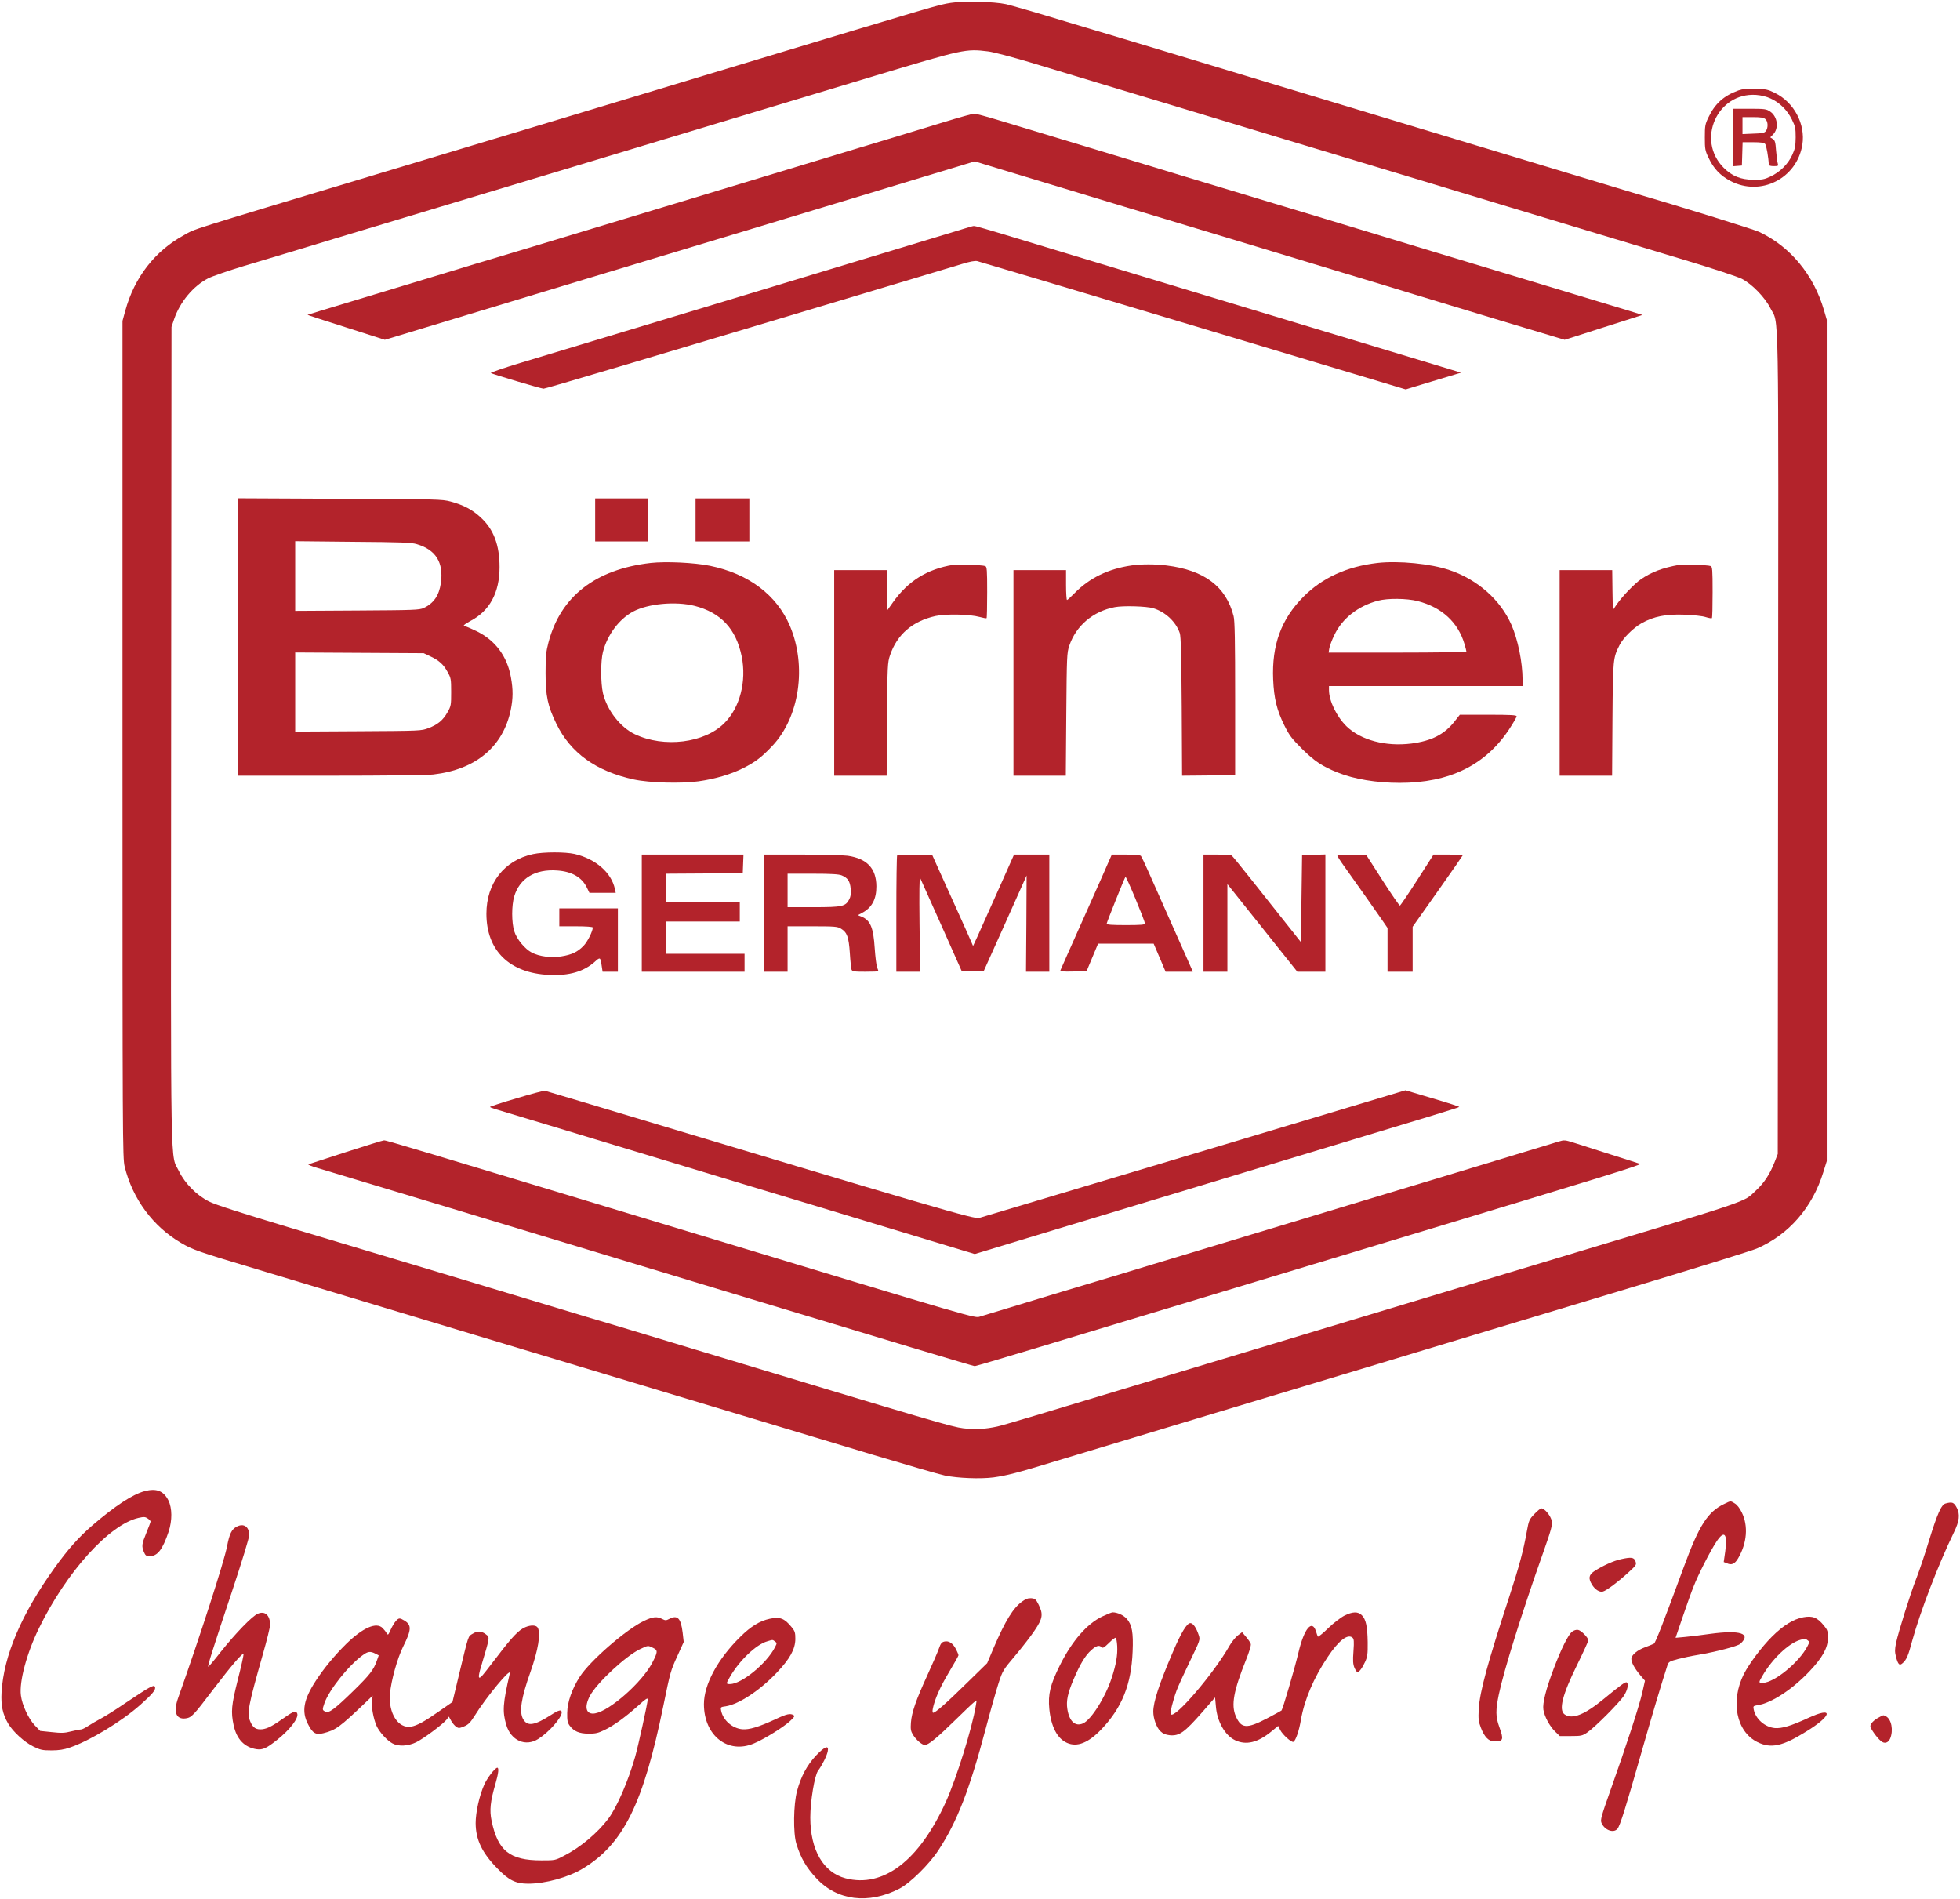 <?xml version="1.0" standalone="no"?>
<!DOCTYPE svg PUBLIC "-//W3C//DTD SVG 20010904//EN"
 "http://www.w3.org/TR/2001/REC-SVG-20010904/DTD/svg10.dtd">
<svg version="1.0" xmlns="http://www.w3.org/2000/svg"
 width="1640pt" height="1589pt" viewBox="0 0 1640 1589"
 preserveAspectRatio="xMidYMid meet">
<g transform="translate(0,1589) scale(0.1,-0.1)"
fill="#b3232b" stroke="none">
<path d="M7955 15866 c-109 -18 -67 -6 -1785 -524 -979 -296 -1985 -599 -3025
-912 -1627 -490 -1501 -450 -1605 -507 -243 -132 -416 -354 -492 -634 l-23
-84 0 -3500 c0 -3349 1 -3503 18 -3575 66 -270 237 -502 472 -639 97 -57 142
-73 620 -216 434 -131 738 -222 1705 -514 560 -168 2494 -751 3475 -1046 281
-84 546 -161 590 -170 109 -23 300 -30 408 -16 109 15 204 39 517 135 135 41
666 201 1180 356 1342 404 1950 588 2320 700 179 54 768 232 1310 395 542 163
1019 311 1060 329 268 116 465 342 557 641 l28 90 0 3520 0 3520 -23 79 c-86
297 -283 534 -543 656 -50 23 -672 216 -1064 330 -59 18 -2420 730 -3030 915
-865 262 -1184 358 -1225 370 -25 7 -239 71 -477 143 -237 72 -464 138 -505
147 -100 22 -360 28 -463 11z m312 -406 c48 -6 199 -46 360 -94 403 -122 1448
-437 2118 -640 574 -173 1355 -408 1760 -531 195 -59 436 -132 1580 -477 247
-74 455 -143 490 -161 85 -44 193 -155 238 -245 74 -148 68 170 65 -3647 l-3
-3430 -26 -67 c-40 -102 -87 -174 -156 -238 -115 -105 32 -56 -1868 -628 -291
-88 -881 -266 -1310 -395 -429 -130 -924 -279 -1100 -332 -176 -53 -459 -139
-630 -190 -1164 -352 -1386 -418 -1440 -430 -100 -22 -185 -27 -285 -15 -97
12 -236 53 -2230 655 -432 131 -801 242 -820 247 -19 5 -159 47 -310 93 -386
117 -1606 484 -2295 690 -392 118 -604 186 -655 212 -103 51 -203 152 -252
253 -74 154 -69 -154 -66 3650 l3 3415 22 65 c50 146 161 278 286 342 34 17
170 64 302 104 132 39 474 142 760 229 286 86 682 205 880 265 198 60 644 194
990 298 347 105 952 287 1345 406 393 118 983 296 1311 395 732 220 750 224
936 201z"/>
<path d="M7900 14869 c-124 -38 -261 -80 -305 -93 -44 -14 -251 -76 -460 -139
-209 -64 -501 -152 -650 -197 -148 -45 -731 -221 -1295 -392 -564 -171 -1045
-316 -1070 -323 -25 -7 -218 -65 -430 -130 -212 -64 -549 -166 -750 -227 -201
-60 -366 -111 -367 -112 -2 -1 144 -49 322 -105 l325 -104 317 96 c175 53 786
238 1358 411 572 173 1204 364 1405 424 201 61 516 156 700 212 184 56 520
157 746 226 l410 124 210 -64 c115 -35 585 -177 1044 -316 459 -138 959 -289
1110 -335 151 -46 471 -143 710 -215 239 -72 514 -155 610 -185 96 -29 417
-126 713 -216 l539 -162 325 104 326 104 -119 37 c-65 20 -427 129 -804 243
-377 114 -757 228 -845 255 -88 27 -524 159 -970 294 -445 134 -929 280 -1075
324 -146 45 -512 155 -815 247 -302 91 -638 193 -745 225 -108 33 -207 60
-220 59 -14 -1 -126 -32 -250 -70z"/>
<path d="M8045 13970 c-49 -15 -351 -107 -670 -203 -593 -180 -2568 -777
-3023 -914 -139 -42 -249 -80 -245 -84 10 -8 418 -130 441 -131 14 -1 822 239
3017 898 209 63 426 128 483 145 68 21 112 29 130 24 26 -6 2344 -700 3175
-950 l409 -123 131 40 c73 22 177 53 232 70 l100 30 -230 70 c-126 38 -250 76
-275 83 -25 7 -479 144 -1010 305 -531 161 -1134 343 -1340 405 -206 62 -526
159 -710 215 -439 133 -498 150 -513 149 -6 0 -52 -13 -102 -29z"/>
<path d="M1990 10560 l0 -1160 773 0 c456 0 809 4 862 10 356 41 585 232 649
542 19 94 20 168 1 271 -31 177 -132 311 -289 387 -46 22 -88 40 -94 40 -26 0
-9 16 45 45 160 84 243 236 243 450 0 184 -49 315 -156 414 -70 66 -144 105
-254 135 -72 19 -108 20 -927 23 l-853 4 0 -1161z m1498 777 c159 -47 225
-154 201 -325 -15 -104 -60 -170 -144 -209 -37 -17 -80 -18 -557 -21 l-518 -3
0 291 0 292 483 -5 c401 -3 491 -6 535 -20z m112 -938 c74 -35 110 -67 145
-131 28 -50 30 -59 30 -168 0 -110 -1 -117 -31 -170 -38 -67 -82 -103 -159
-132 -59 -23 -68 -23 -587 -26 l-528 -3 0 331 0 331 538 -3 537 -3 55 -26z"/>
<path d="M4980 11540 l0 -180 220 0 220 0 0 180 0 180 -220 0 -220 0 0 -180z"/>
<path d="M5820 11540 l0 -180 225 0 225 0 0 180 0 180 -225 0 -225 0 0 -180z"/>
<path d="M5445 11180 c-463 -53 -755 -280 -856 -666 -20 -76 -24 -113 -24
-254 0 -194 18 -277 90 -425 119 -245 332 -398 650 -467 130 -28 396 -35 540
-15 140 20 269 58 369 108 105 52 160 94 249 189 227 241 289 666 147 1002
-111 261 -347 438 -669 504 -133 27 -367 38 -496 24z m367 -359 c221 -57 347
-193 394 -423 42 -208 -15 -429 -145 -558 -166 -167 -505 -209 -749 -93 -122
58 -233 201 -267 344 -19 84 -20 267 0 344 37 144 135 275 252 338 126 67 356
88 515 48z"/>
<path d="M11526 11180 c-256 -30 -461 -123 -621 -284 -185 -187 -264 -402
-252 -691 7 -159 30 -255 94 -385 41 -82 60 -108 147 -195 104 -103 171 -148
300 -199 137 -55 324 -86 518 -86 416 0 717 148 916 449 34 52 62 100 62 108
0 10 -47 13 -237 13 l-238 0 -45 -57 c-85 -108 -192 -162 -360 -184 -215 -27
-422 28 -542 143 -84 82 -148 214 -148 305 l0 33 810 0 810 0 0 50 c0 148 -39
339 -94 464 -93 209 -283 377 -517 456 -158 54 -426 80 -603 60z m336 -319
c202 -52 338 -177 392 -360 9 -30 16 -58 16 -63 0 -4 -259 -8 -576 -8 l-577 0
6 37 c4 20 22 70 42 110 65 138 198 243 365 287 81 22 241 20 332 -3z"/>
<path d="M7975 11164 c-216 -35 -376 -134 -503 -313 l-47 -66 -3 168 -2 167
-220 0 -220 0 0 -860 0 -860 219 0 220 0 3 473 c3 448 5 475 25 534 59 175
188 286 381 329 88 19 286 15 369 -8 29 -8 55 -13 58 -10 3 3 5 101 5 218 0
190 -2 213 -17 218 -22 9 -229 16 -268 10z"/>
<path d="M9468 11159 c-195 -28 -353 -105 -478 -233 -30 -31 -58 -56 -62 -56
-4 0 -8 56 -8 125 l0 125 -220 0 -220 0 0 -860 0 -860 219 0 219 0 4 513 c4
487 5 515 25 574 56 167 198 288 380 323 70 14 267 8 323 -9 102 -31 190 -114
222 -209 9 -27 13 -187 16 -615 l3 -577 222 2 222 3 0 640 c0 485 -3 652 -13
690 -63 248 -245 385 -562 424 -96 12 -209 12 -292 0z"/>
<path d="M14050 11164 c-140 -25 -232 -60 -322 -122 -53 -37 -153 -141 -199
-207 l-34 -50 -3 168 -2 167 -220 0 -220 0 0 -860 0 -860 219 0 220 0 3 473
c4 508 5 512 60 621 31 60 115 143 184 182 102 57 204 77 359 71 73 -3 151
-11 177 -20 26 -8 49 -12 52 -9 4 3 6 101 6 218 0 190 -2 213 -17 218 -21 9
-229 16 -263 10z"/>
<path d="M4460 8744 c-241 -52 -390 -243 -390 -499 0 -308 193 -497 525 -512
167 -8 291 28 384 112 43 39 45 38 56 -39 l7 -46 64 0 64 0 0 265 0 265 -245
0 -245 0 0 -75 0 -75 140 0 c83 0 140 -4 140 -10 0 -31 -45 -121 -77 -153 -50
-52 -99 -75 -188 -89 -85 -13 -181 -1 -245 32 -58 30 -127 113 -147 179 -23
73 -23 216 0 292 45 150 175 229 358 216 123 -8 208 -57 249 -142 l22 -45 110
0 110 0 -7 33 c-30 137 -160 250 -336 292 -80 18 -261 18 -349 -1z"/>
<path d="M5370 8250 l0 -490 430 0 430 0 0 75 0 75 -330 0 -330 0 0 135 0 135
310 0 310 0 0 80 0 80 -310 0 -310 0 0 120 0 120 323 2 322 3 3 78 3 77 -426
0 -425 0 0 -490z"/>
<path d="M6390 8250 l0 -490 100 0 100 0 0 190 0 190 208 0 c188 0 210 -2 239
-20 51 -31 65 -70 74 -205 4 -66 11 -128 14 -137 6 -16 22 -18 116 -18 60 0
109 2 109 4 0 3 -5 17 -11 33 -6 15 -15 87 -20 160 -11 173 -36 233 -111 264
l-30 12 33 18 c84 43 123 116 122 224 -1 149 -78 231 -239 255 -38 5 -212 10
-386 10 l-318 0 0 -490z m653 316 c51 -21 70 -50 75 -113 4 -42 0 -65 -13 -89
-31 -58 -57 -64 -299 -64 l-216 0 0 140 0 140 210 0 c155 0 219 -4 243 -14z"/>
<path d="M7507 8734 c-4 -4 -7 -225 -7 -491 l0 -483 100 0 99 0 -5 403 c-3
261 -1 395 5 382 5 -11 86 -191 179 -400 l169 -380 92 0 92 0 180 400 179 400
-2 -403 -3 -402 98 0 97 0 0 490 0 490 -147 0 -148 0 -135 -303 c-74 -166
-151 -338 -171 -382 l-37 -80 -15 35 c-8 19 -67 152 -132 295 -65 143 -135
298 -156 345 l-38 85 -144 3 c-79 1 -146 -1 -150 -4z"/>
<path d="M9282 8693 c-11 -27 -106 -241 -212 -478 -106 -236 -194 -436 -197
-443 -4 -10 19 -12 107 -10 l112 3 48 115 48 115 232 0 233 0 50 -117 50 -118
113 0 114 0 -9 23 c-5 12 -77 175 -161 362 -83 187 -174 392 -202 455 -28 63
-56 121 -61 128 -7 8 -45 12 -127 12 l-117 0 -21 -47z m298 -530 c0 -10 -34
-13 -160 -13 -116 0 -160 3 -160 12 0 10 144 370 157 392 6 9 163 -368 163
-391z"/>
<path d="M10070 8250 l0 -490 100 0 100 0 0 366 0 367 293 -367 292 -366 118
0 117 0 0 490 0 491 -97 -3 -98 -3 -5 -363 -5 -364 -126 159 c-69 87 -197 248
-284 358 -87 110 -163 203 -169 207 -6 4 -62 8 -123 8 l-113 0 0 -490z"/>
<path d="M11190 8731 c0 -5 28 -49 63 -97 78 -109 244 -344 309 -438 l48 -70
0 -183 0 -183 105 0 105 0 0 188 0 188 210 297 c116 164 210 300 210 302 0 3
-55 5 -122 5 l-123 0 -136 -212 c-75 -117 -141 -213 -145 -215 -5 -1 -70 93
-145 210 l-136 212 -121 3 c-71 1 -122 -1 -122 -7z"/>
<path d="M4323 6701 c-123 -36 -223 -69 -223 -72 0 -3 19 -11 43 -18 50 -15
410 -123 2057 -622 239 -72 611 -184 825 -249 215 -65 557 -168 760 -230 l371
-112 699 212 c1214 367 1419 429 1885 570 1283 387 1470 444 1470 449 0 3
-101 36 -225 72 l-225 67 -143 -43 c-213 -64 -3376 -1012 -3423 -1025 -41 -12
-307 65 -3304 966 -173 52 -322 96 -330 98 -8 2 -115 -26 -237 -63z"/>
<path d="M2895 6251 c-165 -53 -306 -99 -314 -102 -8 -3 26 -17 75 -31 76 -22
2046 -617 2509 -758 88 -27 282 -85 430 -130 149 -45 367 -111 485 -147 1347
-408 2064 -623 2076 -623 8 0 258 74 556 164 799 242 2751 832 3143 950 1557
470 1885 571 1868 578 -10 4 -119 39 -243 78 -124 39 -262 83 -307 98 -80 25
-83 26 -135 10 -29 -9 -143 -44 -253 -77 -110 -33 -380 -115 -600 -182 -220
-66 -569 -172 -775 -234 -1007 -304 -1370 -414 -1770 -535 -239 -73 -455 -138
-480 -145 -35 -10 -576 -173 -959 -290 -46 -15 3 -29 -2356 685 -2453 742
-2612 790 -2632 789 -10 0 -153 -45 -318 -98z"/>
<path d="M14545 15133 c-121 -44 -194 -109 -249 -223 -29 -60 -31 -73 -31
-170 0 -97 2 -110 32 -172 41 -88 98 -148 182 -192 253 -133 556 20 602 303
27 173 -69 354 -229 433 -58 29 -77 33 -161 35 -73 3 -108 -1 -146 -14z m270
-67 c76 -34 139 -97 178 -175 29 -59 32 -75 32 -151 -1 -72 -5 -95 -29 -147
-35 -76 -103 -144 -184 -181 -48 -23 -70 -27 -142 -26 -105 1 -177 30 -248
101 -231 232 -53 630 271 609 43 -3 88 -14 122 -30z"/>
<path d="M14500 14739 l0 -240 38 3 37 3 3 98 3 97 88 0 c66 0 92 -4 101 -15
10 -12 28 -114 30 -172 0 -8 15 -13 41 -13 38 0 41 2 34 23 -4 12 -10 60 -14
106 -5 71 -9 86 -27 98 l-22 14 23 23 c52 52 39 151 -24 193 -31 21 -45 23
-172 23 l-139 0 0 -241z m272 154 c22 -19 24 -71 4 -99 -12 -16 -29 -20 -105
-22 l-91 -4 0 71 0 71 87 0 c66 0 91 -4 105 -17z"/>
<path d="M1210 3414 c-101 -27 -250 -125 -439 -288 -115 -100 -201 -197 -313
-352 -279 -389 -427 -736 -445 -1044 -6 -108 9 -181 55 -260 41 -69 135 -155
210 -192 59 -29 76 -33 152 -33 63 0 103 6 155 24 165 56 431 217 589 357 102
91 131 126 123 149 -6 14 -11 13 -49 -6 -24 -12 -110 -68 -193 -124 -82 -56
-177 -116 -210 -133 -33 -17 -80 -45 -105 -61 -25 -17 -53 -31 -63 -31 -10 0
-47 -7 -82 -16 -54 -14 -81 -15 -162 -6 l-97 10 -46 48 c-52 55 -105 169 -115
249 -15 114 48 351 150 560 228 469 587 868 833 925 45 10 56 10 77 -4 14 -9
25 -21 25 -26 0 -5 -16 -48 -35 -94 -39 -95 -41 -112 -21 -161 13 -30 20 -35
49 -35 65 0 108 56 158 205 31 95 30 196 -2 262 -41 80 -100 103 -199 77z"/>
<path d="M14425 3306 c-135 -65 -208 -178 -334 -521 -173 -470 -239 -640 -252
-647 -8 -4 -41 -18 -74 -30 -66 -24 -115 -65 -115 -98 0 -29 26 -77 73 -134
l41 -48 -23 -102 c-26 -112 -134 -445 -266 -815 -77 -218 -85 -247 -75 -272
25 -60 99 -89 133 -51 22 24 69 175 202 642 87 305 166 570 217 727 10 29 17
33 87 52 42 11 117 27 168 35 149 25 334 73 355 93 95 86 -1 117 -252 83 -74
-11 -170 -22 -213 -26 l-77 -7 61 179 c33 98 74 212 91 253 38 97 136 290 188
369 67 104 96 74 76 -76 l-13 -91 28 -11 c39 -17 65 -5 93 43 74 127 85 270
31 381 -17 36 -40 66 -59 77 -38 23 -31 24 -91 -5z"/>
<path d="M16280 3311 c-36 -9 -69 -83 -141 -316 -33 -110 -80 -249 -104 -310
-51 -130 -150 -448 -170 -541 -11 -54 -11 -74 -1 -115 18 -67 30 -78 57 -53
32 29 46 61 79 186 67 243 218 638 349 907 46 94 52 150 25 204 -25 48 -38 53
-94 38z"/>
<path d="M12838 3222 c-42 -44 -46 -54 -62 -142 -29 -164 -65 -297 -146 -545
-183 -559 -248 -798 -257 -945 -4 -83 -2 -103 18 -155 29 -77 66 -115 112
-115 76 0 81 14 42 122 -31 85 -31 138 -4 270 41 198 196 694 371 1187 68 193
78 230 72 265 -7 42 -59 106 -87 106 -8 0 -34 -22 -59 -48z"/>
<path d="M1981 3117 c-42 -21 -61 -59 -81 -164 -25 -130 -227 -755 -409 -1268
-42 -118 -19 -183 63 -172 49 7 64 23 230 242 151 198 250 314 254 295 1 -8
-20 -104 -48 -213 -54 -215 -59 -268 -35 -382 25 -116 90 -184 191 -200 51 -7
82 6 170 76 111 88 185 185 171 223 -10 25 -31 19 -99 -29 -109 -77 -148 -97
-194 -103 -51 -5 -78 12 -100 65 -29 69 -18 128 105 561 34 118 61 229 61 247
0 80 -42 119 -102 94 -47 -19 -185 -162 -308 -316 -57 -73 -106 -131 -108
-128 -6 6 40 153 196 620 91 274 146 456 147 481 0 70 -45 102 -104 71z"/>
<path d="M13564 2845 c-62 -13 -156 -56 -226 -102 -44 -30 -49 -59 -18 -110
25 -42 64 -67 92 -59 29 7 134 86 218 164 61 56 64 61 55 88 -12 35 -35 38
-121 19z"/>
<path d="M8553 2491 c-76 -55 -141 -161 -238 -386 l-55 -130 -173 -169 c-171
-168 -260 -246 -279 -246 -5 0 -7 13 -3 33 15 78 62 184 136 307 43 72 79 136
79 141 0 5 -9 28 -20 49 -26 51 -60 74 -97 66 -23 -5 -32 -16 -47 -59 -10 -29
-53 -128 -96 -222 -97 -212 -131 -311 -138 -397 -4 -56 -1 -72 17 -102 27 -44
77 -86 100 -86 29 0 106 64 252 207 74 73 146 141 158 150 l23 16 -7 -44 c-32
-192 -161 -604 -250 -803 -224 -494 -524 -723 -840 -641 -186 49 -295 237
-295 509 0 135 36 352 65 391 33 44 74 125 81 163 11 54 -25 41 -99 -37 -75
-80 -126 -176 -158 -296 -30 -111 -33 -351 -6 -440 37 -120 82 -198 167 -289
173 -188 437 -221 695 -88 91 47 250 204 327 322 157 238 261 508 397 1022 39
148 87 316 106 375 34 105 38 111 141 233 58 69 131 163 162 210 67 99 72 135
32 215 -22 44 -29 50 -60 53 -27 2 -46 -5 -77 -27z"/>
<path d="M9222 2365 c-127 -61 -251 -203 -353 -407 -81 -162 -101 -243 -89
-367 15 -148 67 -248 148 -283 85 -38 180 0 290 116 171 180 248 374 259 647
7 160 -5 225 -49 275 -27 30 -78 54 -118 54 -9 0 -48 -16 -88 -35z m126 -246
c4 -76 -9 -154 -45 -264 -52 -163 -174 -357 -243 -385 -64 -27 -113 19 -129
120 -11 69 3 134 52 249 55 129 98 200 147 244 42 38 67 46 88 25 10 -10 22
-2 60 35 26 26 51 46 57 44 5 -2 11 -32 13 -68z"/>
<path d="M11250 2373 c-30 -15 -92 -62 -137 -106 -44 -43 -83 -74 -86 -70 -2
4 -10 24 -16 45 -33 102 -99 22 -146 -177 -31 -132 -132 -476 -142 -486 -5 -4
-61 -34 -125 -68 -168 -87 -213 -83 -258 21 -40 93 -18 212 86 471 26 64 43
120 40 132 -3 11 -21 38 -40 60 l-33 39 -36 -27 c-19 -15 -50 -53 -68 -84
-131 -233 -464 -622 -493 -575 -7 12 19 118 49 198 14 38 65 149 112 246 86
178 86 178 73 218 -20 61 -47 100 -70 100 -29 0 -78 -81 -148 -246 -113 -264
-162 -413 -162 -495 0 -57 27 -132 59 -163 22 -21 43 -30 79 -34 81 -7 122 22
277 199 l102 117 7 -76 c10 -125 76 -241 159 -281 93 -45 192 -21 307 74 l55
45 17 -34 c20 -40 96 -108 111 -99 19 12 47 92 62 183 30 170 107 352 224 526
91 137 167 196 207 163 13 -11 15 -29 9 -114 -6 -80 -4 -108 8 -138 9 -20 20
-37 25 -37 15 0 40 33 64 85 20 44 23 64 22 165 -2 132 -15 192 -49 226 -32
32 -77 31 -145 -3z"/>
<path d="M15090 2359 c-85 -16 -169 -68 -265 -164 -85 -85 -188 -223 -233
-310 -115 -228 -64 -484 114 -571 112 -55 208 -35 404 87 223 136 236 216 19
115 -143 -66 -220 -89 -279 -84 -83 8 -160 76 -176 155 -6 29 -4 30 36 37 114
18 288 132 430 282 110 116 154 196 155 281 0 54 -4 66 -31 99 -57 71 -96 87
-174 73z m34 -192 c18 -13 18 -15 1 -48 -68 -135 -280 -309 -377 -309 -34 0
-34 2 -1 59 81 141 219 272 314 300 46 13 43 13 63 -2z"/>
<path d="M5390 2329 c-148 -69 -454 -335 -539 -468 -65 -102 -104 -212 -105
-303 -1 -63 3 -81 20 -105 36 -49 80 -67 159 -68 60 0 80 5 136 32 78 38 175
109 282 205 56 51 77 65 77 51 0 -28 -79 -388 -106 -483 -59 -206 -153 -422
-225 -518 -90 -118 -233 -239 -369 -308 -74 -39 -76 -39 -190 -39 -265 0 -365
80 -417 333 -18 86 -10 162 32 305 26 90 31 137 16 137 -18 0 -84 -85 -108
-139 -42 -93 -73 -234 -73 -325 1 -138 53 -247 181 -378 97 -100 154 -128 259
-128 143 0 335 53 456 126 340 205 506 540 674 1359 60 294 61 295 122 429
l49 108 -9 79 c-15 121 -43 150 -112 114 -27 -14 -33 -14 -60 0 -43 22 -77 19
-150 -16z m74 -226 c42 -20 41 -34 -7 -126 -85 -162 -353 -400 -477 -422 -76
-14 -95 51 -43 148 58 108 299 332 418 389 71 33 65 32 109 11z"/>
<path d="M6440 2346 c-83 -18 -157 -63 -246 -151 -190 -187 -304 -399 -304
-563 0 -264 202 -422 420 -328 87 37 245 135 300 186 36 33 42 43 30 50 -27
17 -56 11 -151 -34 -143 -66 -220 -89 -279 -84 -83 8 -160 76 -176 155 -6 30
-5 31 39 37 109 17 285 132 427 282 110 116 154 196 155 281 0 54 -4 66 -31
99 -60 74 -98 89 -184 70z m44 -189 c18 -13 18 -15 1 -48 -68 -135 -280 -309
-377 -309 -34 0 -34 2 -1 59 79 138 221 273 314 299 46 14 43 14 63 -1z"/>
<path d="M3312 2327 c-11 -12 -31 -45 -43 -72 -20 -45 -23 -48 -33 -30 -6 10
-21 30 -34 43 -52 54 -166 4 -306 -133 -97 -96 -185 -202 -254 -308 -102 -157
-120 -255 -65 -362 39 -77 65 -92 129 -76 104 26 137 51 356 260 l56 54 -5
-42 c-7 -49 11 -149 38 -211 22 -50 89 -124 134 -147 50 -27 131 -22 197 10
63 31 224 151 255 190 l19 25 19 -35 c11 -20 30 -42 42 -50 20 -14 27 -13 66
3 36 15 52 31 88 88 96 155 307 410 295 356 -59 -255 -63 -318 -30 -431 39
-132 162 -186 268 -118 89 56 196 177 196 222 0 26 -24 21 -86 -19 -140 -90
-199 -100 -235 -40 -37 60 -19 177 60 399 64 181 87 319 61 368 -13 23 -56 25
-104 5 -55 -23 -109 -79 -236 -246 -66 -87 -126 -163 -134 -169 -29 -24 -25 9
13 132 21 68 42 142 46 165 6 36 4 42 -23 61 -37 26 -68 27 -109 1 -37 -22
-31 -6 -110 -332 l-57 -238 -108 -75 c-125 -88 -189 -123 -239 -131 -107 -18
-190 113 -176 275 10 111 62 298 111 396 69 138 71 178 12 215 -42 25 -48 25
-74 -3z m-172 -272 l29 -15 -15 -42 c-27 -79 -62 -123 -196 -254 -160 -156
-207 -191 -237 -174 -25 13 -25 15 -6 71 40 112 200 313 319 400 44 33 65 35
106 14z"/>
<path d="M13154 2238 c-33 -26 -92 -146 -154 -310 -65 -172 -94 -289 -86 -342
9 -58 52 -138 98 -183 l39 -38 93 0 c86 0 96 2 137 30 64 43 271 251 308 309
30 48 40 99 22 110 -10 7 -53 -24 -191 -138 -161 -133 -265 -174 -328 -130
-52 36 -19 165 105 416 51 104 93 196 93 203 0 23 -58 82 -85 88 -16 3 -35 -3
-51 -15z"/>
<path d="M15725 1523 c-45 -23 -75 -54 -75 -76 0 -19 56 -98 89 -124 29 -25
61 -16 77 22 28 68 11 160 -35 185 -24 12 -19 13 -56 -7z"/>
</g>
</svg>
